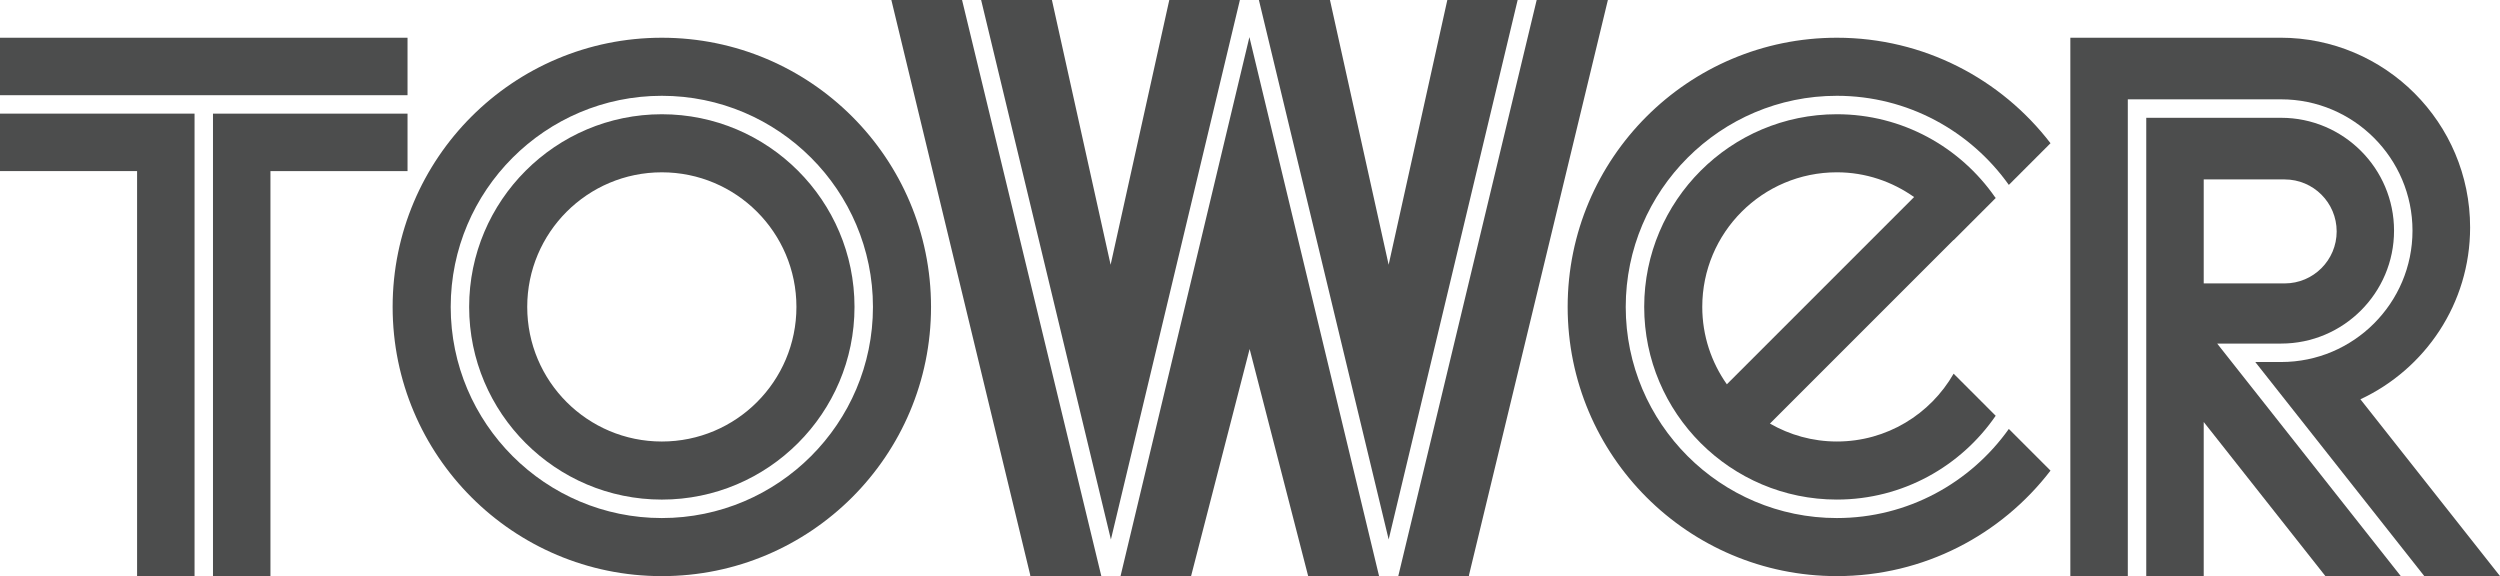 <?xml version="1.0" encoding="UTF-8" standalone="no"?>
<svg
   xmlns:dc="http://purl.org/dc/elements/1.1/"
   xmlns:cc="http://creativecommons.org/ns#"
   xmlns:rdf="http://www.w3.org/1999/02/22-rdf-syntax-ns#"
   xmlns:svg="http://www.w3.org/2000/svg"
   xmlns="http://www.w3.org/2000/svg"
   xmlns:sodipodi="http://sodipodi.sourceforge.net/DTD/sodipodi-0.dtd"
   xmlns:inkscape="http://www.inkscape.org/namespaces/inkscape"
   width="1000"
   height="230.439"
   viewBox="0 0 1000 230.439"
   version="1.1"
   xml:space="preserve"
   style="clip-rule:evenodd;fill-rule:evenodd;stroke-linejoin:round;stroke-miterlimit:2"
   id="svg74"
   sodipodi:docname="logo.svg"
   inkscape:version="0.92.4 (5da689c313, 2019-01-14)"><defs
   id="defs78" /><sodipodi:namedview
   pagecolor="#ffffff"
   bordercolor="#111111"
   borderopacity="1"
   objecttolerance="10"
   gridtolerance="10"
   guidetolerance="10"
   inkscape:pageopacity="0"
   inkscape:pageshadow="2"
   inkscape:window-width="1920"
   inkscape:window-height="1017"
   id="namedview76"
   showgrid="false"
   fit-margin-top="0"
   fit-margin-left="0"
   fit-margin-right="0"
   fit-margin-bottom="0"
   inkscape:zoom="0.7005291"
   inkscape:cx="550.56776"
   inkscape:cy="274.89271"
   inkscape:window-x="1912"
   inkscape:window-y="-8"
   inkscape:window-maximized="1"
   inkscape:current-layer="svg74" />
    <g
   transform="matrix(4.41,0,0,4.41,264.733,68.931)"
   id="g4">
        <path
   d="m 0,24.416 c -6.743,0 -12.209,-5.465 -12.209,-12.208 0,-6.743 5.466,-12.209 12.209,-12.209 6.742,0 12.208,5.466 12.208,12.209 0,6.743 -5.466,12.208 -12.208,12.208 M -0.001,-5.268 c -9.636,0 -17.476,7.84 -17.476,17.476 0,9.636 7.84,17.476 17.476,17.476 9.637,0 17.477,-7.84 17.477,-17.476 0,-9.636 -7.84,-17.476 -17.477,-17.476"
   style="fill:#4c4d4d;fill-rule:nonzero"
   id="path2"
   inkscape:connector-curvature="0" />
    </g>
    <g
   transform="matrix(4.41,0,0,4.41,264.729,38.325)"
   id="g8">
        <path
   d="m 0,38.298 c -10.559,0 -19.149,-8.59 -19.149,-19.149 0,-10.559 8.59,-19.15 19.149,-19.15 10.56,0 19.15,8.591 19.15,19.15 0,10.559 -8.59,19.149 -19.15,19.149 M 0.001,-5.268 c -13.485,0 -24.417,10.932 -24.417,24.417 0,13.485 10.932,24.417 24.417,24.417 13.484,0 24.417,-10.932 24.417,-24.417 0,-13.485 -10.933,-24.417 -24.417,-24.417"
   style="fill:#4c4d4d;fill-rule:nonzero"
   id="path6"
   inkscape:connector-curvature="0" />
    </g>
    <g
   transform="matrix(4.41,0,0,4.41,803.533,73.967)"
   id="g12">
        <path
   d="m 0,22.133 c -3.474,4.882 -9.164,8.083 -15.599,8.083 -10.558,0 -19.149,-8.591 -19.149,-19.15 0,-10.558 8.591,-19.149 19.149,-19.149 6.435,0 12.125,3.2 15.599,8.082 l 3.78,-3.78 c -4.463,-5.816 -11.481,-9.569 -19.379,-9.569 -13.485,0 -24.417,10.931 -24.417,24.416 0,13.485 10.932,24.417 24.417,24.417 7.898,0 14.916,-3.754 19.379,-9.57 z"
   style="fill:#4c4d4d;fill-rule:nonzero"
   id="path10"
   inkscape:connector-curvature="0" />
    </g>
    <g
   transform="matrix(4.41,0,0,4.41,734.748,176.601)"
   id="g16">
        <path
   d="m 0,-24.417 c 2.614,0 5.021,0.844 7.004,2.245 L -9.979,-5.189 c -1.4,-1.987 -2.23,-4.404 -2.23,-7.02 0,-6.742 5.466,-12.208 12.209,-12.208 m 10.59,6.151 3.815,-3.816 -0.009,-0.011 0.009,-0.009 -0.055,-0.055 C 11.19,-26.7 5.94,-29.684 0,-29.684 c -9.636,0 -17.476,7.839 -17.476,17.475 0,9.637 7.84,17.476 17.476,17.476 5.974,0 11.252,-3.017 14.405,-7.602 L 10.59,-6.151 C 8.484,-2.479 4.535,0 0,0 -2.213,0 -4.281,-0.597 -6.07,-1.626 l 16.652,-16.652 c 0.002,0.004 0.005,0.007 0.008,0.012"
   style="fill:#4c4d4d;fill-rule:nonzero"
   id="path14"
   inkscape:connector-curvature="0" />
    </g>
    <g
   transform="matrix(4.41,0,0,4.41,881.487,205.787)"
   id="g20">
        <path
   d="m 0,-30.389 h 7.343 c 2.604,0 4.716,2.111 4.716,4.716 0,2.604 -2.112,4.716 -4.716,4.716 H 0 Z m 1.221,14.888 h 5.802 c 5.646,0 10.24,-4.594 10.24,-10.24 0,-5.645 -4.594,-10.238 -10.24,-10.238 H -5.212 V 5.59 H 0 V -8.389 L 11.037,5.59 h 6.837 z"
   style="fill:#4c4d4d;fill-rule:nonzero"
   id="path18"
   inkscape:connector-curvature="0" />
    </g>
    <g
   transform="matrix(4.41,0,0,4.41,851.123,205.789)"
   id="g24">
        <path
   d="m 0,-37.654 h 13.909 c 6.569,0 11.913,5.345 11.913,11.913 0,6.569 -5.344,11.913 -11.913,11.913 H 11.562 L 26.893,5.59 h 6.868 L 21.098,-10.448 c 5.871,-2.74 9.95,-8.68 9.95,-15.587 0,-9.504 -7.705,-17.209 -17.209,-17.209 -0.013,0 -0.025,0.002 -0.036,0.002 v -0.002 H -5.212 V 5.59 H 0 Z"
   style="fill:#4c4d4d;fill-rule:nonzero"
   id="path22"
   inkscape:connector-curvature="0" />
    </g>
    <g
   transform="matrix(4.41,0,0,4.41,0,207.455)"
   id="g28">
        <path
   d="M 0,-31.524 H 12.434 V 5.212 h 5.212 V -36.736 H 0 Z"
   style="fill:#4c4d4d;fill-rule:nonzero"
   id="path26"
   inkscape:connector-curvature="0" />
    </g>
    <g
   transform="matrix(4.41,0,0,4.41,108.177,38.079)"
   id="g32">
        <path
   d="M 12.434,-5.212 H -24.531 V 0 h 36.965 z"
   style="fill:#4c4d4d;fill-rule:nonzero"
   id="path30"
   inkscape:connector-curvature="0" />
    </g>
    <g
   transform="matrix(4.41,0,0,4.41,85.193,45.458)"
   id="g36">
        <path
   d="M 0,41.948 H 5.212 V 5.212 H 17.646 V 0 H 0 Z"
   style="fill:#4c4d4d;fill-rule:nonzero"
   id="path34"
   inkscape:connector-curvature="0" />
    </g>
    <g
   transform="matrix(4.41,0,0,4.41,444.361,0.002)"
   id="g40">
        <path
   d="M 0,48.932 11.696,0.015 11.692,0 H 5.296 L -0.026,24.015 -5.35,0 h -6.421 z"
   style="fill:#4c4d4d;fill-rule:nonzero"
   id="path38"
   inkscape:connector-curvature="0" />
    </g>
    <g
   transform="matrix(4.41,0,0,4.41,503.565,215.719)"
   id="g44">
        <path
   d="m 0,-48.906 11.769,48.919 11.7,-48.932 H 17.09 L 11.767,-24.903 6.444,-48.919 H 0.003 Z"
   style="fill:#4c4d4d;fill-rule:nonzero"
   id="path42"
   inkscape:connector-curvature="0" />
    </g>
    <g
   transform="matrix(4.41,0,0,4.41,499.763,230.438)"
   id="g48">
        <path
   d="M 0,-48.889 -11.689,0 h 6.398 L 0.02,-20.599 5.33,0 h 6.431 z"
   style="fill:#4c4d4d;fill-rule:nonzero"
   id="path46"
   inkscape:connector-curvature="0" />
    </g>
    <g
   transform="matrix(4.41,0,0,4.41,384.821,230.435)"
   id="g52">
        <path
   d="M 0,-52.256 H -6.413 L 6.192,-0.063 6.176,0 h 6.456 z"
   style="fill:#4c4d4d;fill-rule:nonzero"
   id="path50"
   inkscape:connector-curvature="0" />
    </g>
    <g
   transform="matrix(4.41,0,0,4.41,643.156,230.435)"
   id="g56">
        <path
   d="M 0,-52.256 H -6.458 L -19.013,0 h 6.424 l -0.016,-0.063 z"
   style="fill:#4c4d4d;fill-rule:nonzero"
   id="path54"
   inkscape:connector-curvature="0" />
    </g>
    
    
    
    
</svg>